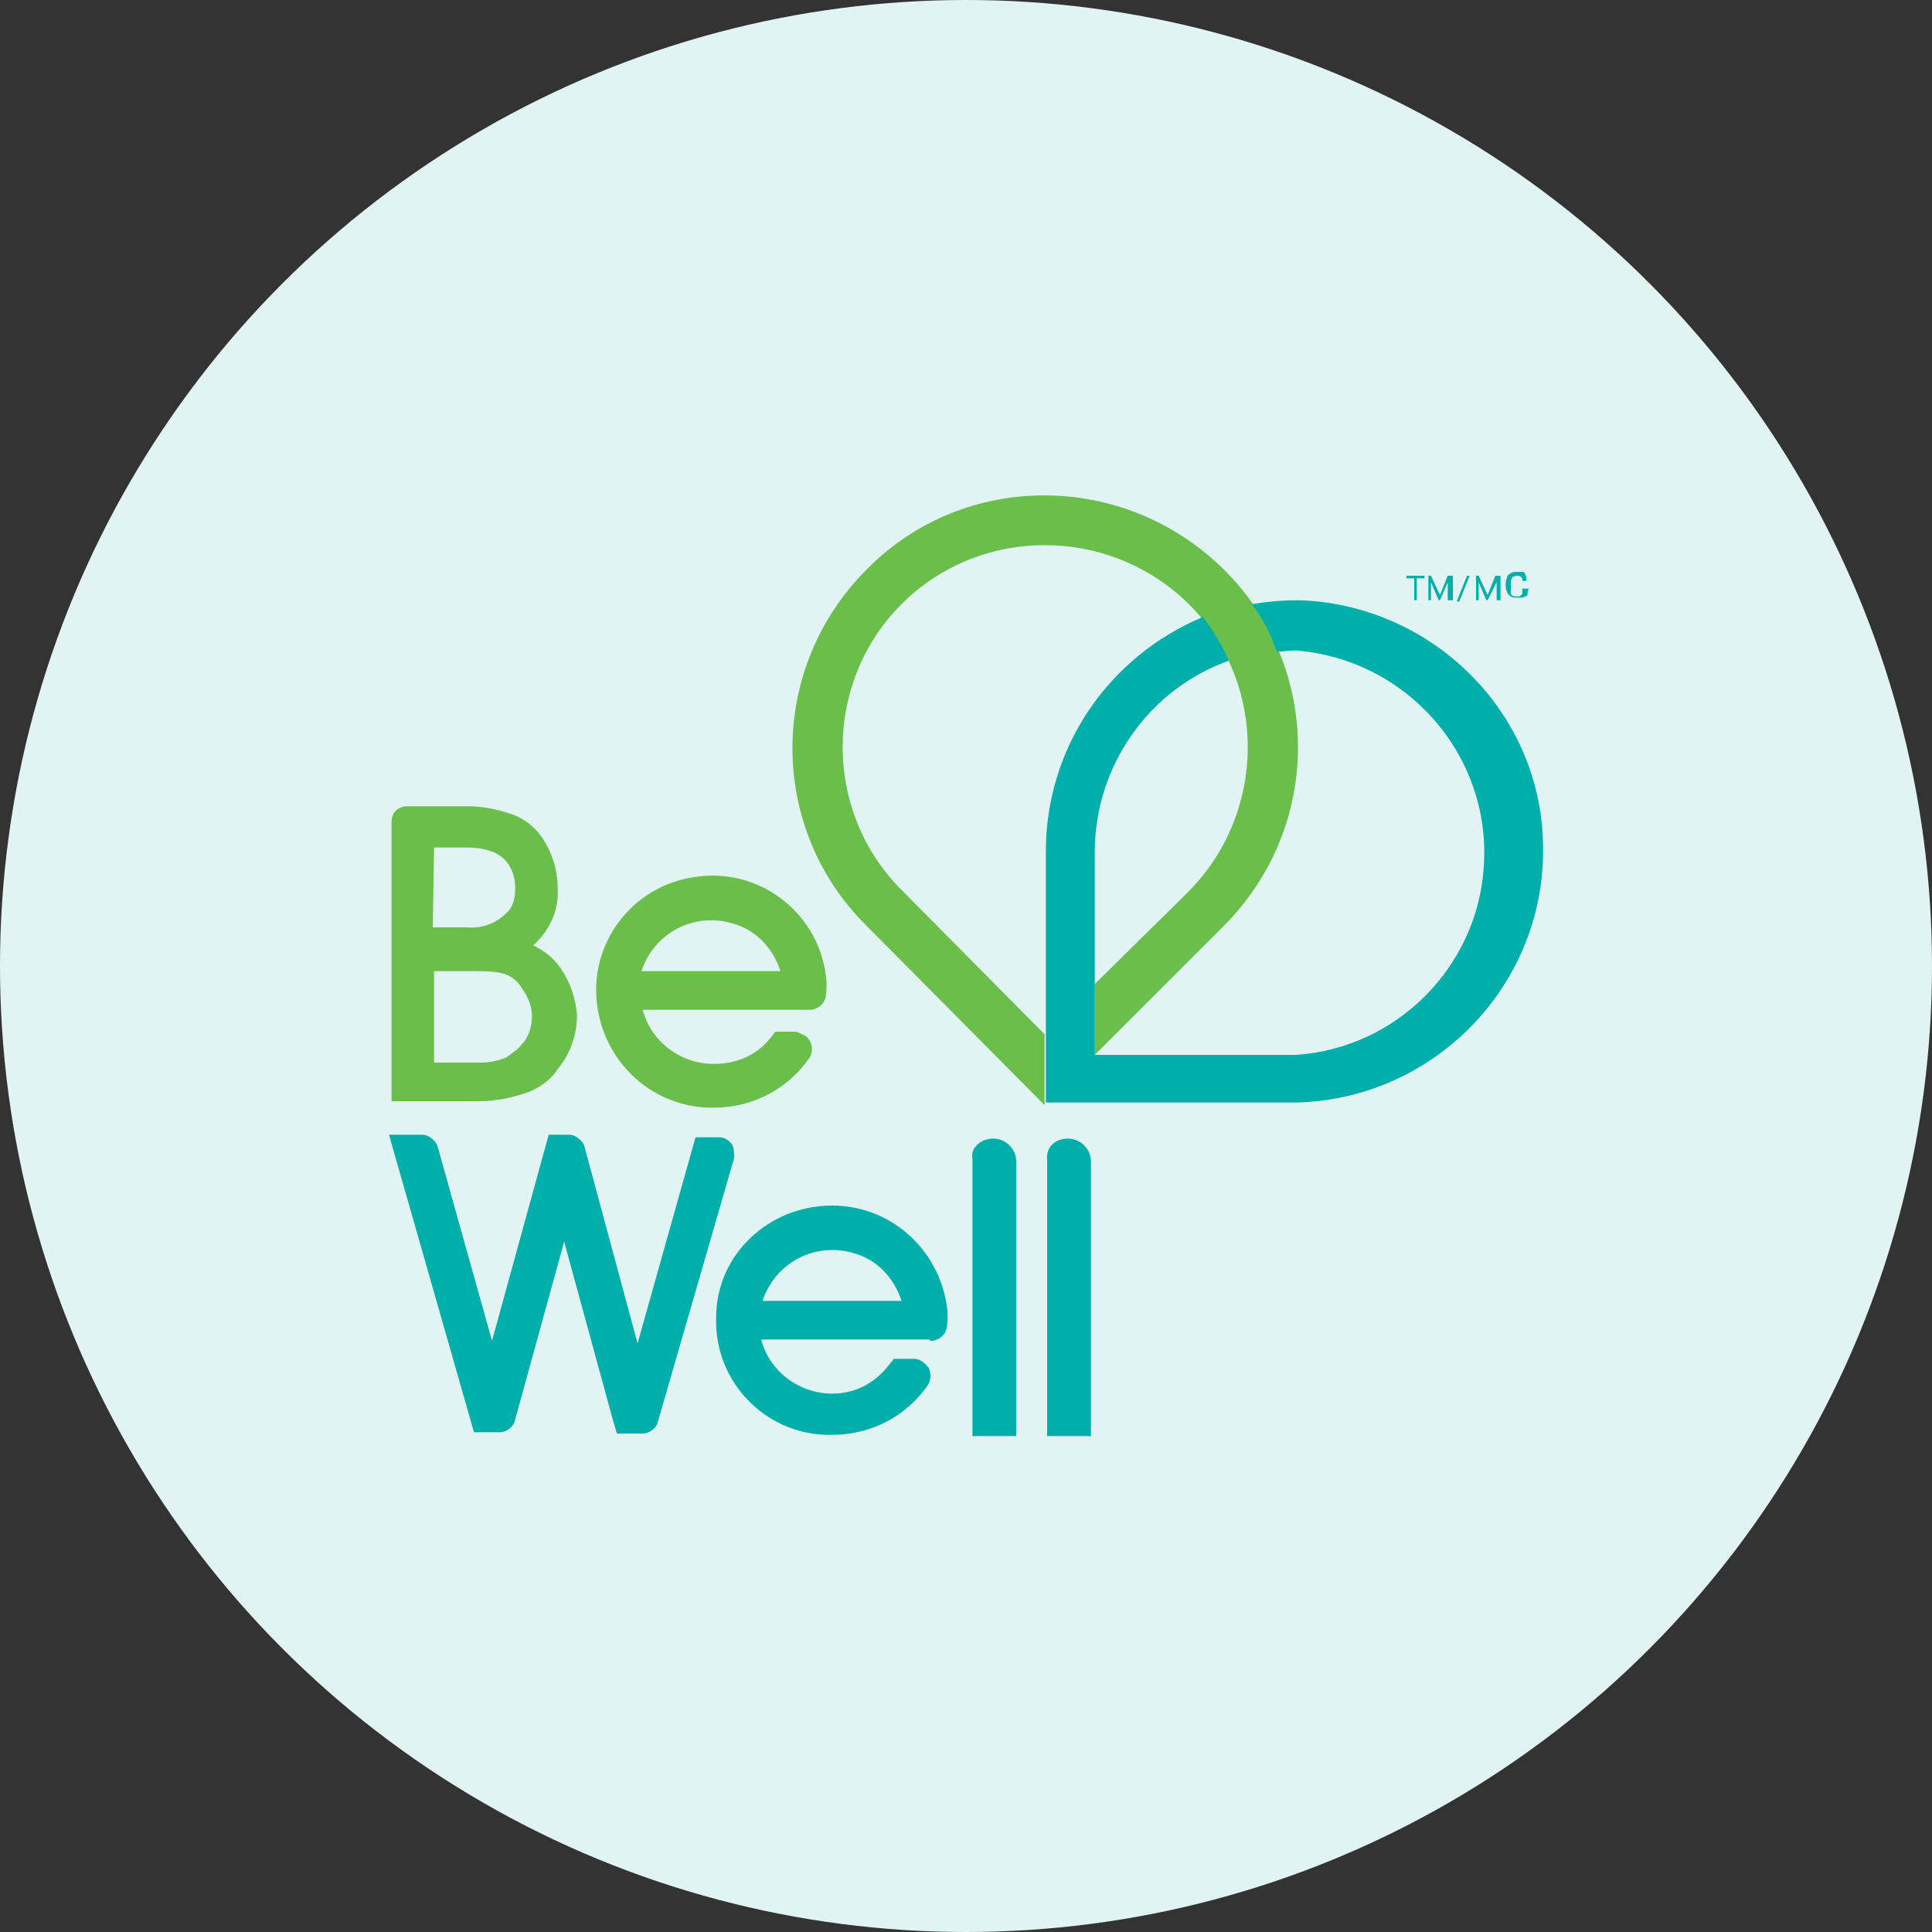 <?xml version="1.0" encoding="utf-8"?>
<!-- Generator: Adobe Illustrator 24.1.2, SVG Export Plug-In . SVG Version: 6.00 Build 0)  -->
<svg version="1.1" id="Rewards" xmlns="http://www.w3.org/2000/svg" xmlns:xlink="http://www.w3.org/1999/xlink" x="0px" y="0px"
	 viewBox="0 0 150 150" style="enable-background:new 0 0 150 150;" xml:space="preserve">
<rect x="0" y="0" width="150" height="150" fill="#333333" stroke="none"/>
<style type="text/css">
	.st0{fill:#E1F3F3;}
	.st1{fill:#6ABF4B;}
	.st2{fill:#00AFAA;}
</style>
<g>
	<circle class="st0" cx="75" cy="75" r="75"/>
	<g id="_BeWell_PMS_Pin_">
		<g id="_BeWell_V_">
			<path class="st1" d="M95,71.9c7.7-7.7,7.7-20.1,0-27.7s-20.1-7.7-27.7,0c-7.7,7.7-7.7,20.1,0,27.7l13.8,13.9v-5.5L70,69.1
				C63.9,63,63.9,53,70,46.9s16.1-6.1,22.3,0c6.1,6.1,6.1,16.1,0,22.3L85,76.4v5.5L95,71.9z"/>
			<path class="st2" d="M100.8,46.6c-1.2,0-2.3,0.1-3.6,0.3c0.8,1.1,1.5,2.3,1.9,3.7c0.5,0,1-0.1,1.5-0.1
				c8.7,0.7,15.2,8.2,14.6,16.8c-0.5,7.8-6.8,14.1-14.6,14.6H85V66.1c0-6.6,4.2-12.6,10.4-14.8c-0.5-1.2-1.2-2.3-2-3.4
				C86,51,81.2,58.1,81.2,66.1v19.5h19.5c10.8-0.3,19.4-9.3,19.1-20.1C119.6,55.2,111.1,46.9,100.8,46.6"/>
			<path class="st1" d="M62.9,78.4c0.5,0,1.1-0.4,1.2-1c0.1-0.5,0.1-1.2,0-1.8c-0.7-4.9-5.3-8.3-10.2-7.5c-4.9,0.7-8.3,5.3-7.5,10.2
				c0.7,4.4,4.4,7.7,8.9,7.7h0.1c3,0,5.7-1.4,7.4-3.8c0.4-0.5,0.3-1.4-0.3-1.8c-0.3-0.1-0.5-0.3-0.8-0.3h-1.5l-0.4,0.5l0,0
				c-1.1,1.4-2.7,2-4.4,2l0,0c-2.6,0-4.9-1.8-5.5-4.2L62.9,78.4z M49.8,75.4c1-3,4.1-4.6,7.1-3.7c1.8,0.5,3.1,1.9,3.7,3.7H49.8z"/>
			<path class="st1" d="M40.5,81.1c-0.3,0.4-0.8,0.7-1.2,1c-0.7,0.3-1.4,0.4-2,0.4h-3.6v-7.1h3.1c0.7,0,1.2,0,1.9,0.1
				c0.7,0.1,1.4,0.5,1.8,1.2c0.5,0.7,0.8,1.4,0.8,2.2C41.3,79.8,41,80.6,40.5,81.1 M33.7,65.8h2.5c0.8,0,1.5,0.1,2.2,0.4
				c1.1,0.5,1.6,1.6,1.6,2.7c0,0.7-0.1,1.5-0.7,2c-0.8,0.8-1.9,1.2-3,1.1h-2.7L33.7,65.8z M43.4,75c-0.5-0.7-1.2-1.2-2-1.6
				c1.2-1.1,2-2.6,1.9-4.4c0-1.4-0.4-2.7-1.1-3.8c-0.5-0.8-1.2-1.4-2-1.8c-1.2-0.5-2.6-0.8-3.8-0.8h-4.8c-0.7,0-1.2,0.5-1.2,1.2l0,0
				v21.7h6.8c1.4,0,2.6-0.3,3.8-0.7c1-0.4,1.8-1,2.3-1.8c1-1.2,1.5-2.7,1.5-4.2C44.7,77.6,44.3,76.2,43.4,75"/>
			<path class="st2" d="M82.9,88.4L82.9,88.4c1,0,1.8,0.8,1.8,1.8l0,0v21.3l0,0h-3.4l0,0V90C81.2,89.1,81.9,88.4,82.9,88.4
				L82.9,88.4z"/>
			<path class="st2" d="M77.1,88.4L77.1,88.4c1,0,1.8,0.8,1.8,1.8l0,0v21.3l0,0h-3.4l0,0V90C75.3,89.1,76.2,88.4,77.1,88.4
				C77.1,88.3,77.1,88.3,77.1,88.4z"/>
			<path class="st2" d="M72.3,104.1c0.5,0,1.1-0.4,1.2-1c0.1-0.5,0.1-1.2,0-1.8c-0.7-4.4-4.4-7.7-8.9-7.7c-4.9,0-9,3.8-9,8.7v0.1
				c-0.1,4.9,3.8,8.9,8.6,9c0.1,0,0.3,0,0.4,0l0,0c3,0,5.7-1.4,7.4-3.8c0.3-0.4,0.3-1,0.1-1.4c-0.3-0.4-0.7-0.7-1.1-0.7h-1.6
				l-0.4,0.5l0,0c-1.1,1.4-2.6,2.2-4.4,2.2l0,0c-2.6,0-4.9-1.8-5.5-4.2h13.1V104.1z M59.2,101c1-3,4.1-4.6,7.1-3.7
				c1.8,0.5,3.1,1.9,3.7,3.7H59.2z"/>
			<path class="st2" d="M56.8,88.8c-0.3-0.3-0.5-0.5-1-0.5H54l-4.5,16l-4.1-15.2c-0.1-0.5-0.7-1-1.2-1h-1.6l-4.4,16l-4.2-15
				c-0.1-0.5-0.7-1-1.2-1h-2.6l6.6,23.1h2c0.5,0,1.1-0.4,1.2-1l3.8-13.8l3.8,13.9l0.3,1h2c0.5,0,1.1-0.4,1.2-1L57,89.9
				C57,89.6,57,89.1,56.8,88.8"/>
			<polygon class="st2" points="109.2,44.7 109.2,44.9 109.8,44.9 109.8,46.6 110,46.6 110,44.9 110.6,44.9 110.6,44.7 			"/>
			<polygon class="st2" points="111.8,46.2 111.1,44.7 110.9,44.7 110.9,46.6 111.1,46.6 111.1,45.2 111.7,46.6 111.8,46.6 
				112.4,45.2 112.4,46.6 112.8,46.6 112.8,44.7 112.4,44.7 			"/>
			<polygon class="st2" points="115.5,46.2 114.8,44.7 114.6,44.7 114.6,46.6 114.8,46.6 114.8,45.2 115.4,46.6 115.5,46.6 
				116.2,45.2 116.2,46.6 116.5,46.6 116.5,44.7 116.1,44.7 			"/>
			<polygon class="st2" points="113.9,44.7 113.1,46.7 113.3,46.7 114.1,44.7 			"/>
			<path class="st2" d="M118.2,45.9L118.2,45.9c0,0.1,0,0.3-0.1,0.3l-0.1,0.1c-0.1,0-0.1,0-0.3,0c-0.1,0-0.3,0-0.3-0.1
				c-0.1,0-0.1-0.1-0.1-0.3c0-0.1,0-0.3,0-0.4c0-0.1,0-0.3,0-0.4c0-0.1,0.1-0.1,0.1-0.3c0.1,0,0.3-0.1,0.3-0.1c0.1,0,0.3,0,0.4,0.1
				c0.1,0.1,0.1,0.1,0.1,0.3l0,0h0.3l0,0c0-0.1,0-0.1,0-0.3c0-0.1-0.1-0.1-0.1-0.3c-0.1-0.1-0.1-0.1-0.3-0.1s-0.3,0-0.3,0
				c-0.1,0-0.4,0-0.5,0.1c-0.1,0.1-0.3,0.1-0.3,0.4c-0.1,0.1-0.1,0.4-0.1,0.5c0,0.1,0,0.4,0.1,0.5c0,0.1,0.1,0.3,0.3,0.4
				c0.1,0.1,0.3,0.1,0.5,0.1c0.1,0,0.3,0,0.4,0c0.1,0,0.1-0.1,0.3-0.1c0.1-0.1,0.1-0.1,0.1-0.3c0-0.1,0-0.1,0.1-0.3l0,0H118.2z"/>
		</g>
	</g>
</g>
</svg>
